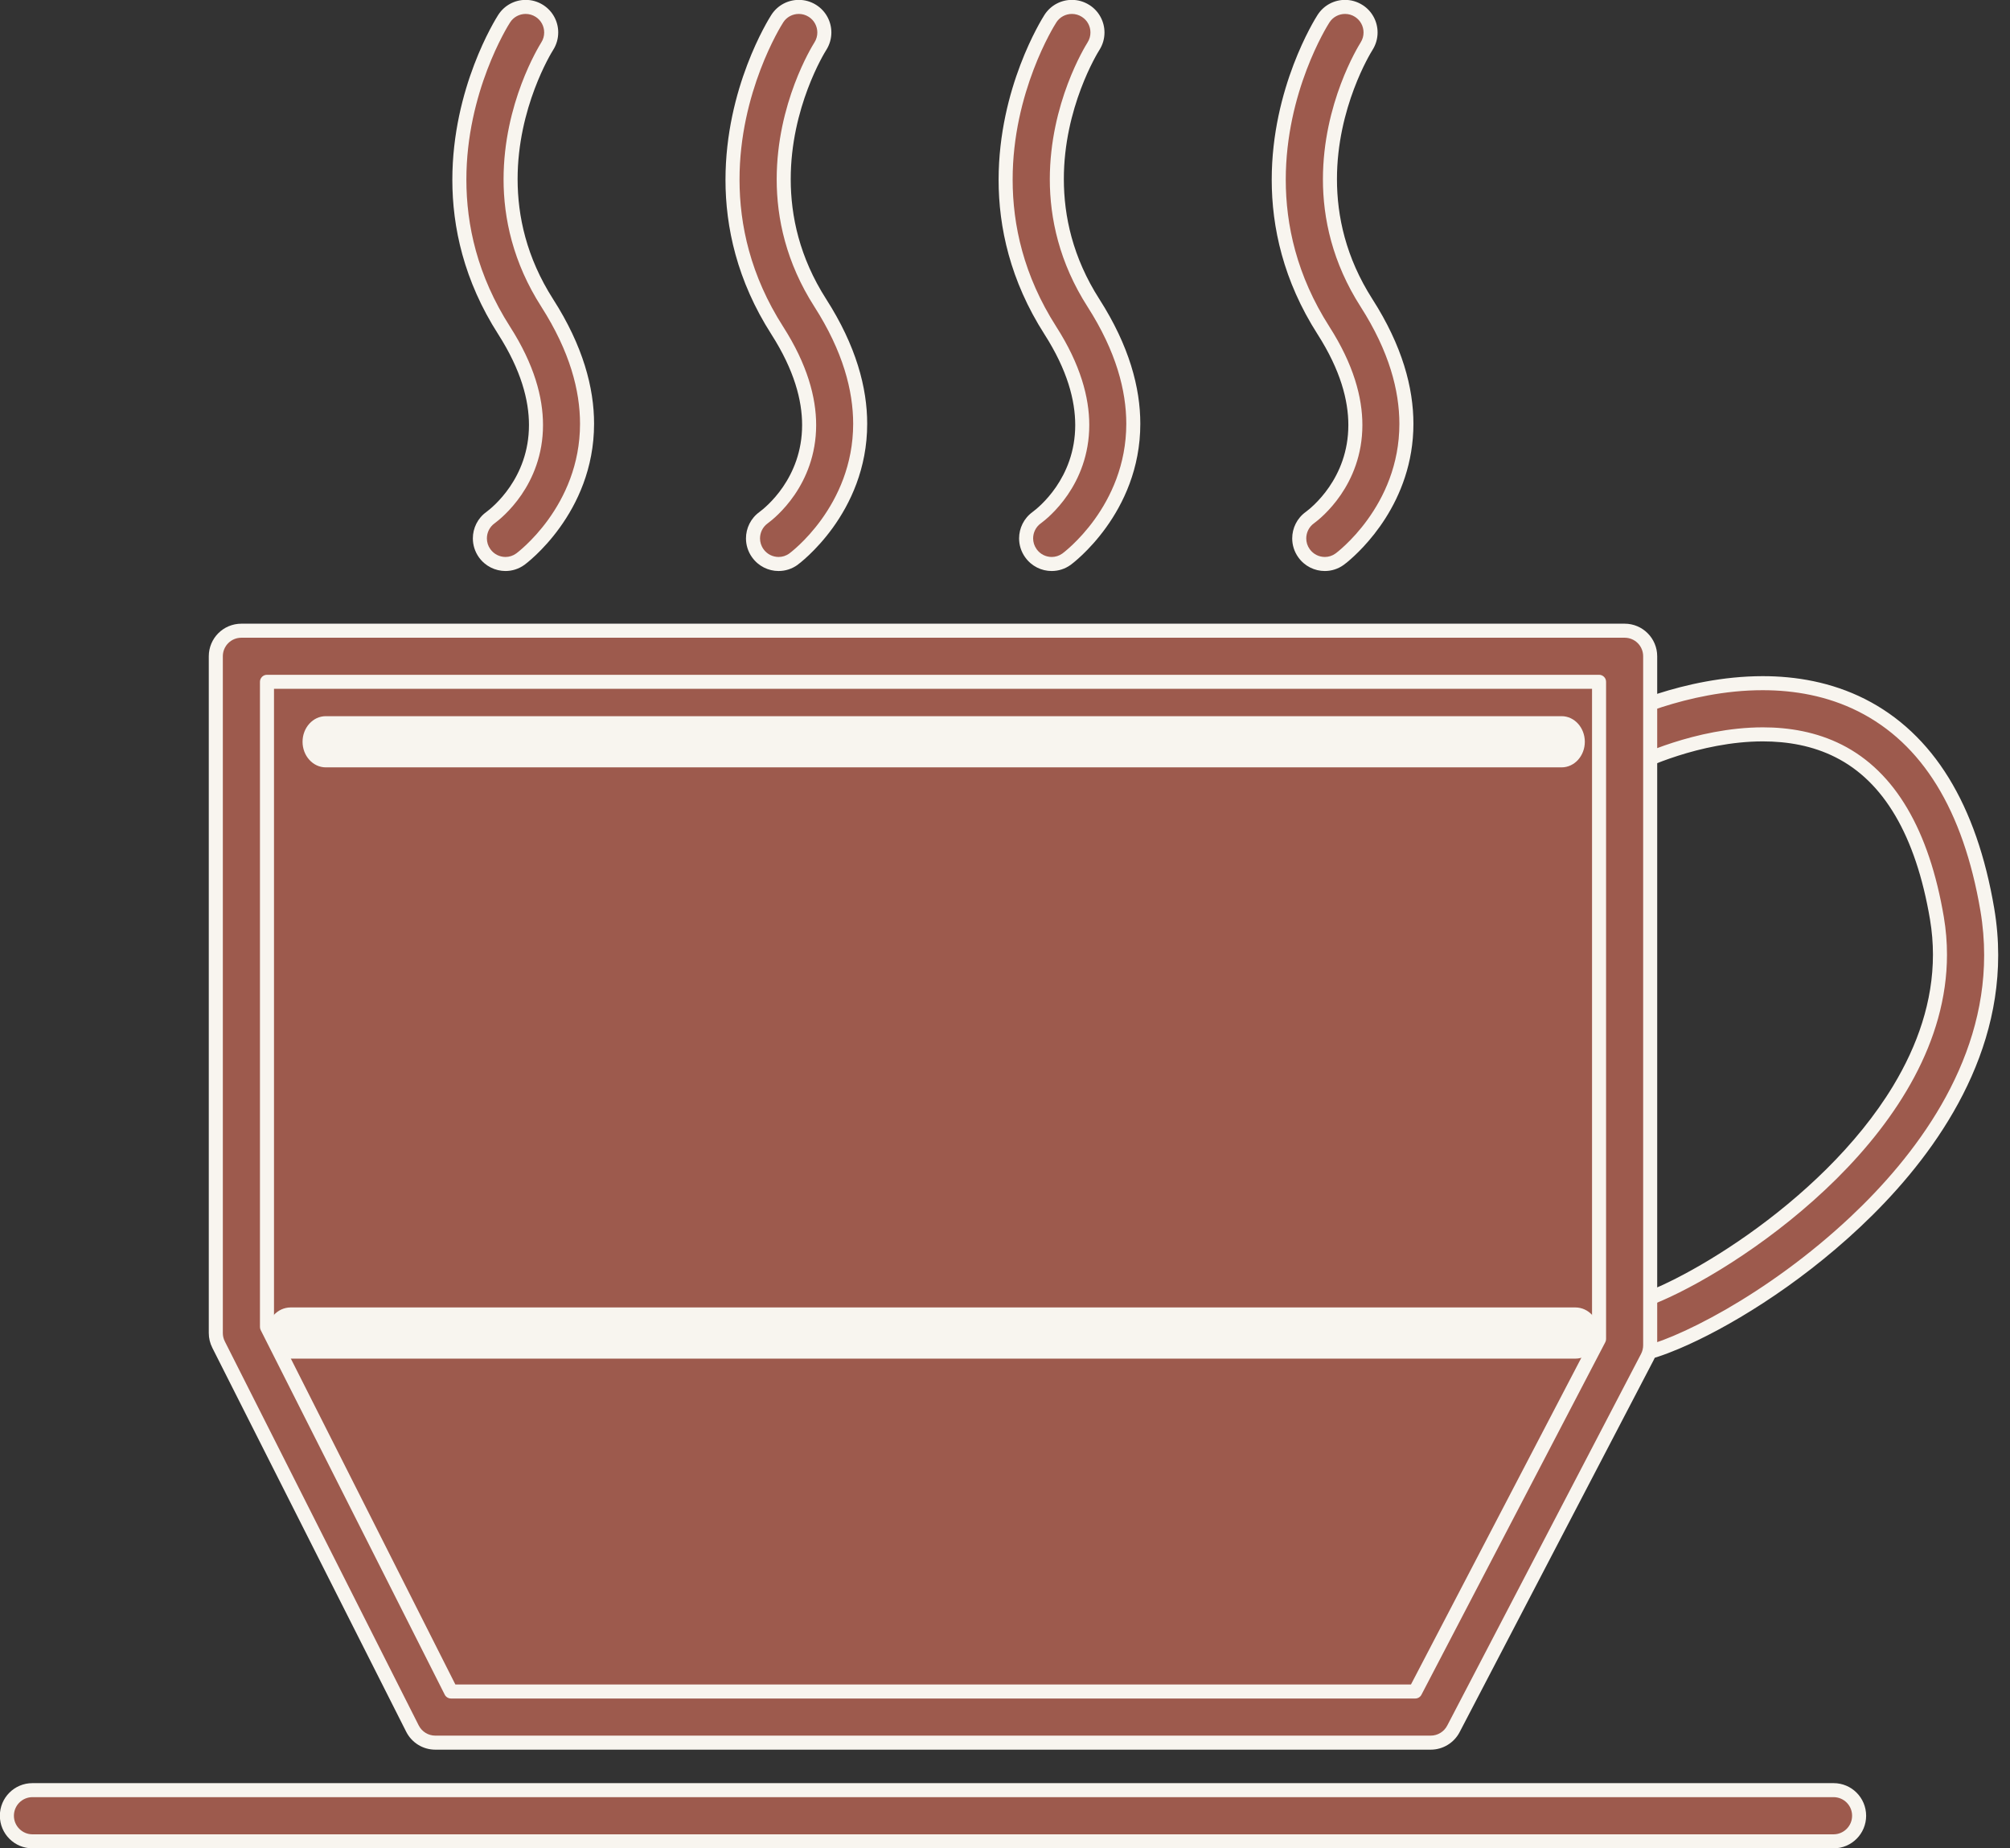 <?xml version="1.0" encoding="UTF-8" standalone="no"?><svg xmlns="http://www.w3.org/2000/svg" xmlns:xlink="http://www.w3.org/1999/xlink" fill="#000000" height="263.2" preserveAspectRatio="xMidYMid meet" version="1" viewBox="70.3 81.0 286.3 263.2" width="286.3" zoomAndPan="magnify"><rect x="70.3" y="81.0" width="286.3" height="263.2" fill="#333333" stroke="none"/><g><g id="change1_1"><path d="M 303.035 273.965 C 301.289 273.965 299.754 272.723 299.445 270.945 C 299.105 268.969 300.426 267.074 302.406 266.734 C 310.801 265.266 351.258 241.734 346.188 211.758 C 344.133 199.605 339.426 191.594 332.195 187.945 C 319.824 181.695 303.523 189.797 303.359 189.883 C 301.562 190.781 299.371 190.07 298.461 188.277 C 297.555 186.488 298.27 184.309 300.059 183.387 C 300.855 182.98 319.754 173.535 335.441 181.418 C 344.875 186.164 350.902 195.965 353.371 210.539 C 356.602 229.652 344.934 245.27 334.582 255.004 C 322.539 266.32 309.012 272.977 303.664 273.914 C 303.445 273.945 303.234 273.965 303.035 273.965" fill="#9d5a4d"/></g><g id="change2_1"><path d="M 303.035 273.965 L 303.035 272.965 C 301.77 272.965 300.652 272.062 300.43 270.773 C 300.402 270.621 300.391 270.469 300.391 270.32 C 300.391 269.062 301.293 267.938 302.578 267.719 L 302.582 267.719 C 303.707 267.52 305.18 267.02 306.973 266.242 C 313.23 263.523 323.301 257.398 331.898 248.867 C 336.191 244.602 340.113 239.73 342.973 234.371 C 345.828 229.016 347.625 223.156 347.625 216.953 C 347.625 215.188 347.48 213.398 347.176 211.59 C 346.133 205.426 344.41 200.27 341.992 196.156 C 339.578 192.039 336.449 188.969 332.648 187.051 C 329.031 185.227 325.129 184.578 321.398 184.578 C 316.555 184.582 311.984 185.668 308.598 186.754 C 306.902 187.301 305.504 187.844 304.52 188.262 C 304.027 188.469 303.637 188.645 303.363 188.77 C 303.227 188.836 303.117 188.887 303.043 188.922 L 302.895 188.996 L 303.359 189.883 L 302.91 188.988 C 302.523 189.18 302.117 189.27 301.715 189.27 C 300.746 189.27 299.816 188.742 299.352 187.824 C 299.156 187.441 299.066 187.039 299.066 186.641 C 299.066 185.676 299.594 184.746 300.516 184.273 L 300.508 184.277 C 301 184.02 310.527 179.277 321.379 179.289 C 325.867 179.289 330.57 180.09 334.992 182.312 C 339.535 184.602 343.254 188.09 346.168 192.816 C 349.074 197.543 351.168 203.512 352.387 210.707 C 352.75 212.859 352.918 214.969 352.918 217.027 C 352.918 224.891 350.441 232.059 346.816 238.348 C 343.191 244.629 338.422 250.02 333.895 254.273 C 327.941 259.871 321.605 264.324 316.113 267.484 C 313.367 269.062 310.832 270.32 308.668 271.234 C 306.508 272.148 304.703 272.719 303.492 272.93 L 303.664 273.914 L 303.512 272.926 C 303.34 272.953 303.18 272.965 303.035 272.965 L 303.035 274.965 C 303.293 274.965 303.555 274.941 303.816 274.902 L 303.836 274.898 C 305.297 274.641 307.191 274.027 309.445 273.074 C 316.195 270.223 326.133 264.312 335.266 255.73 C 339.895 251.379 344.793 245.855 348.547 239.344 C 352.305 232.836 354.918 225.32 354.918 217.027 C 354.918 214.859 354.738 212.637 354.355 210.371 C 353.105 202.988 350.949 196.773 347.871 191.77 C 344.793 186.766 340.781 182.984 335.895 180.523 C 331.129 178.133 326.102 177.289 321.379 177.289 C 309.957 177.297 300.242 182.176 299.605 182.492 L 299.598 182.496 C 297.996 183.32 297.066 184.949 297.066 186.641 C 297.066 187.344 297.23 188.062 297.566 188.73 C 298.391 190.344 300.023 191.273 301.715 191.27 C 302.418 191.27 303.137 191.109 303.809 190.773 L 303.824 190.766 L 303.52 190.188 L 303.816 190.77 L 303.824 190.766 L 303.52 190.188 L 303.816 190.77 C 303.891 190.73 306.039 189.672 309.285 188.633 C 312.531 187.594 316.891 186.578 321.398 186.578 C 324.902 186.578 328.484 187.188 331.746 188.84 C 335.172 190.566 338.008 193.324 340.27 197.168 C 342.527 201.008 344.191 205.934 345.203 211.922 C 345.488 213.621 345.625 215.301 345.625 216.953 C 345.625 223.594 343.43 229.871 339.973 235.605 C 334.789 244.203 326.758 251.527 319.293 256.801 C 315.562 259.438 311.977 261.562 308.969 263.09 C 305.977 264.613 303.52 265.531 302.234 265.75 L 302.238 265.75 C 299.973 266.141 298.391 268.105 298.391 270.32 C 298.391 270.586 298.414 270.852 298.461 271.113 C 298.852 273.379 300.812 274.965 303.035 274.965 L 303.035 273.965" fill="#f8f5ef"/></g><g id="change1_2"><path d="M 274.086 325.52 L 132.301 325.52 L 104.684 270.832 L 104.684 174.457 L 301.711 174.457 L 301.711 272.57 L 274.086 325.52" fill="#9d5a4d"/></g><g id="change2_2"><path d="M 274.086 325.52 L 274.086 324.52 L 132.914 324.52 L 105.684 270.594 L 105.684 175.457 L 300.707 175.457 L 300.707 272.328 L 273.199 325.059 L 274.086 325.52 L 274.086 324.52 L 274.086 325.52 L 274.973 325.98 L 302.594 273.035 C 302.672 272.891 302.707 272.734 302.707 272.57 L 302.707 174.457 C 302.707 174.191 302.605 173.938 302.414 173.75 C 302.227 173.562 301.977 173.457 301.711 173.457 L 104.684 173.457 C 104.422 173.457 104.164 173.562 103.977 173.75 C 103.789 173.938 103.684 174.191 103.684 174.457 L 103.684 270.832 C 103.684 270.988 103.719 271.141 103.789 271.281 L 131.406 325.969 C 131.578 326.305 131.926 326.52 132.301 326.52 L 274.086 326.52 C 274.461 326.52 274.801 326.312 274.973 325.98 L 274.086 325.52" fill="#f8f5ef"/></g><g id="change1_3"><path d="M 134.543 321.883 L 271.883 321.883 L 298.066 271.68 L 298.066 178.094 L 108.328 178.094 L 108.328 269.965 Z M 274.086 329.164 L 132.301 329.164 C 130.926 329.164 129.672 328.391 129.051 327.16 L 101.434 272.48 C 101.172 271.969 101.039 271.402 101.039 270.832 L 101.039 174.457 C 101.039 172.441 102.664 170.816 104.684 170.816 L 301.711 170.816 C 303.723 170.816 305.348 172.441 305.348 174.457 L 305.348 272.57 C 305.348 273.156 305.211 273.734 304.938 274.258 L 277.32 327.203 C 276.691 328.406 275.449 329.164 274.086 329.164" fill="#9d5a4d"/></g><g id="change2_3"><path d="M 134.543 321.883 L 134.543 322.879 L 271.883 322.879 C 272.254 322.879 272.594 322.676 272.766 322.344 L 298.953 272.141 C 299.031 271.996 299.066 271.844 299.066 271.68 L 299.066 178.094 C 299.066 177.828 298.965 177.574 298.773 177.387 C 298.586 177.199 298.336 177.094 298.066 177.094 L 108.328 177.094 C 108.062 177.094 107.809 177.199 107.621 177.387 C 107.434 177.574 107.328 177.828 107.328 178.094 L 107.328 269.965 C 107.328 270.121 107.363 270.273 107.434 270.414 L 133.648 322.332 C 133.82 322.668 134.168 322.879 134.543 322.879 L 134.543 321.883 L 135.438 321.43 L 109.328 269.723 L 109.328 179.094 L 297.066 179.094 L 297.066 271.434 L 271.273 320.883 L 134.543 320.883 L 134.543 321.883 L 135.438 321.43 Z M 274.086 329.164 L 274.086 328.164 L 132.301 328.164 C 131.305 328.164 130.395 327.605 129.941 326.711 L 102.324 272.027 L 102.324 272.02 C 102.137 271.656 102.039 271.254 102.039 270.832 L 102.039 174.457 C 102.043 172.992 103.215 171.816 104.684 171.816 L 301.711 171.816 C 303.172 171.816 304.348 172.992 304.348 174.457 L 304.348 272.57 C 304.348 273 304.246 273.418 304.051 273.797 L 276.438 326.738 C 275.977 327.617 275.078 328.164 274.086 328.164 L 274.086 330.164 C 275.824 330.164 277.406 329.195 278.207 327.668 L 278.207 327.664 L 305.824 274.719 C 306.172 274.055 306.348 273.316 306.348 272.57 L 306.348 174.457 C 306.348 173.18 305.828 172.012 304.988 171.176 C 304.152 170.336 302.988 169.816 301.711 169.816 L 104.684 169.816 C 103.402 169.816 102.234 170.336 101.398 171.172 C 100.559 172.012 100.039 173.18 100.039 174.457 L 100.039 270.832 C 100.039 271.555 100.207 272.277 100.543 272.934 L 100.539 272.93 L 128.156 327.609 C 128.945 329.176 130.547 330.164 132.301 330.164 L 274.086 330.164 L 274.086 329.164" fill="#f8f5ef"/></g><g id="change2_4"><path d="M 294.688 274.477 L 111.703 274.477 C 109.828 274.477 108.32 272.84 108.32 270.832 C 108.32 268.824 109.828 267.188 111.703 267.188 L 294.688 267.188 C 296.559 267.188 298.066 268.824 298.066 270.832 C 298.066 272.84 296.559 274.477 294.688 274.477" fill="#f8f5ef"/></g><g id="change2_5"><path d="M 292.734 190.277 L 116.703 190.277 C 114.875 190.277 113.395 188.641 113.395 186.633 C 113.395 184.629 114.875 182.988 116.703 182.988 L 292.734 182.988 C 294.562 182.988 296.039 184.629 296.039 186.633 C 296.039 188.641 294.562 190.277 292.734 190.277" fill="#f8f5ef"/></g><g id="change1_4"><path d="M 331.473 343.219 L 74.918 343.219 C 72.91 343.219 71.281 341.582 71.281 339.57 C 71.281 337.559 72.91 335.93 74.918 335.93 L 331.473 335.93 C 333.48 335.93 335.109 337.559 335.109 339.57 C 335.109 341.582 333.48 343.219 331.473 343.219" fill="#9d5a4d"/></g><g id="change2_6"><path d="M 331.473 343.219 L 331.473 342.219 L 74.918 342.219 C 74.188 342.215 73.535 341.922 73.055 341.441 C 72.574 340.961 72.281 340.305 72.281 339.57 C 72.285 338.105 73.465 336.93 74.918 336.926 L 331.473 336.926 C 332.93 336.93 334.109 338.105 334.109 339.57 C 334.109 340.305 333.816 340.957 333.336 341.441 C 332.855 341.922 332.203 342.215 331.473 342.219 L 331.473 344.215 C 334.039 344.215 336.109 342.133 336.109 339.57 C 336.105 337.004 334.035 334.93 331.473 334.93 L 74.918 334.93 C 72.355 334.93 70.281 337.004 70.281 339.57 C 70.281 342.133 72.352 344.215 74.918 344.215 L 331.473 344.215 L 331.473 343.219" fill="#f8f5ef"/></g><g id="change1_5"><path d="M 142.305 161.316 C 141.16 161.316 140.051 160.781 139.336 159.785 C 138.164 158.156 138.539 155.879 140.176 154.707 C 141.477 153.75 152.773 144.73 142.105 128.062 C 128.055 106.109 141.527 84.566 142.105 83.664 C 143.191 81.969 145.441 81.477 147.141 82.559 C 148.832 83.641 149.32 85.887 148.246 87.578 C 147.762 88.355 136.758 106.188 148.238 124.137 C 162.891 147.023 144.602 160.492 144.414 160.629 C 143.777 161.094 143.027 161.316 142.305 161.316" fill="#9d5a4d"/></g><g id="change2_7"><path d="M 142.305 161.316 L 142.305 160.316 C 141.473 160.312 140.672 159.934 140.145 159.203 C 139.812 158.738 139.652 158.207 139.652 157.672 C 139.652 156.844 140.035 156.035 140.754 155.52 L 140.766 155.512 C 141.273 155.137 142.973 153.797 144.57 151.469 C 146.164 149.141 147.648 145.805 147.645 141.523 C 147.648 137.59 146.391 132.898 142.949 127.523 C 138.277 120.223 136.73 113.012 136.73 106.594 C 136.719 94.156 142.617 84.703 142.949 84.203 C 143.453 83.41 144.301 82.984 145.176 82.984 C 145.664 82.984 146.152 83.117 146.602 83.402 C 147.387 83.906 147.812 84.75 147.812 85.625 C 147.812 86.109 147.684 86.602 147.398 87.047 C 147.035 87.641 142.035 95.711 142.027 106.52 C 142.023 112.09 143.379 118.395 147.398 124.672 C 151.492 131.078 152.918 136.645 152.918 141.348 C 152.918 147.227 150.68 151.816 148.406 154.973 C 146.133 158.125 143.836 159.812 143.824 159.82 L 143.828 159.816 C 143.367 160.152 142.824 160.316 142.305 160.316 L 142.305 162.316 C 143.234 162.316 144.188 162.027 145.004 161.434 L 145.008 161.434 C 145.125 161.344 147.582 159.535 150.027 156.141 C 152.473 152.754 154.918 147.75 154.918 141.348 C 154.922 136.234 153.352 130.262 149.082 123.598 C 145.285 117.656 144.031 111.773 144.027 106.52 C 144.02 96.34 148.816 88.539 149.094 88.109 L 149.09 88.113 C 149.578 87.344 149.812 86.477 149.812 85.625 C 149.816 84.102 149.062 82.602 147.676 81.715 C 146.902 81.219 146.031 80.98 145.176 80.984 C 143.648 80.98 142.148 81.742 141.266 83.125 L 141.266 83.121 C 140.832 83.809 134.742 93.52 134.73 106.594 C 134.727 113.332 136.371 120.965 141.266 128.602 C 144.539 133.727 145.645 138.02 145.645 141.523 C 145.645 145.332 144.34 148.258 142.918 150.34 C 141.5 152.414 139.965 153.621 139.582 153.902 L 140.176 154.707 L 139.594 153.895 C 138.324 154.797 137.652 156.23 137.652 157.672 C 137.652 158.605 137.938 159.555 138.52 160.371 C 139.426 161.633 140.852 162.316 142.305 162.316 L 142.305 161.316" fill="#f8f5ef"/></g><g id="change1_6"><path d="M 181.199 161.316 C 180.062 161.316 178.949 160.781 178.238 159.785 C 177.066 158.156 177.441 155.879 179.078 154.707 C 180.387 153.75 191.676 144.73 181.012 128.062 C 166.965 106.109 180.43 84.566 181.012 83.664 C 182.094 81.969 184.348 81.477 186.039 82.559 C 187.734 83.641 188.227 85.887 187.148 87.578 C 186.66 88.355 175.656 106.188 187.141 124.137 C 201.793 147.023 183.504 160.492 183.316 160.629 C 182.68 161.094 181.938 161.316 181.199 161.316" fill="#9d5a4d"/></g><g id="change2_8"><path d="M 181.199 161.316 L 181.199 160.316 C 180.375 160.312 179.57 159.934 179.051 159.207 L 179.051 159.203 C 178.715 158.738 178.559 158.203 178.555 157.672 C 178.559 156.844 178.938 156.035 179.66 155.52 L 179.668 155.512 C 180.184 155.137 181.879 153.797 183.477 151.469 C 185.066 149.145 186.551 145.805 186.551 141.527 C 186.551 137.594 185.293 132.898 181.852 127.523 C 177.184 120.223 175.637 113.012 175.637 106.594 C 175.625 94.156 181.52 84.707 181.852 84.207 L 181.852 84.199 C 182.355 83.41 183.203 82.984 184.078 82.984 C 184.566 82.984 185.055 83.117 185.504 83.402 C 186.289 83.906 186.715 84.754 186.719 85.629 C 186.719 86.113 186.586 86.602 186.305 87.047 L 186.305 87.043 C 185.934 87.645 180.938 95.711 180.93 106.52 C 180.926 112.09 182.277 118.395 186.297 124.672 C 190.395 131.078 191.82 136.645 191.824 141.352 C 191.82 147.23 189.582 151.816 187.309 154.973 C 185.039 158.125 182.734 159.816 182.73 159.816 C 182.262 160.156 181.734 160.316 181.199 160.316 L 181.199 162.316 C 182.141 162.316 183.094 162.027 183.906 161.438 L 183.906 161.434 C 184.031 161.344 186.48 159.535 188.93 156.145 C 191.375 152.754 193.824 147.75 193.82 141.352 C 193.824 136.234 192.254 130.262 187.98 123.594 C 184.184 117.656 182.93 111.773 182.93 106.52 C 182.918 96.34 187.723 88.535 187.992 88.117 L 187.996 88.113 C 188.48 87.344 188.719 86.477 188.719 85.629 C 188.719 84.102 187.965 82.602 186.578 81.715 C 185.805 81.219 184.934 80.98 184.078 80.984 C 182.551 80.98 181.051 81.738 180.164 83.129 L 180.168 83.121 C 179.73 83.812 173.645 93.52 173.637 106.594 C 173.633 113.328 175.277 120.961 180.168 128.602 C 183.445 133.727 184.551 138.023 184.551 141.527 C 184.551 145.336 183.242 148.262 181.824 150.34 C 180.406 152.414 178.867 153.621 178.488 153.898 L 179.078 154.707 L 178.496 153.895 C 177.23 154.797 176.555 156.23 176.555 157.672 C 176.555 158.605 176.84 159.555 177.426 160.371 L 177.426 160.367 C 178.328 161.633 179.754 162.316 181.199 162.316 L 181.199 161.316" fill="#f8f5ef"/></g><g id="change1_7"><path d="M 220.105 161.316 C 218.961 161.316 217.852 160.781 217.141 159.785 C 215.969 158.156 216.344 155.879 217.98 154.707 C 219.285 153.75 230.578 144.73 219.91 128.062 C 205.867 106.109 219.332 84.566 219.91 83.664 C 220.992 81.969 223.254 81.477 224.938 82.559 C 226.637 83.641 227.129 85.887 226.055 87.578 C 225.562 88.355 214.562 106.188 226.047 124.137 C 240.691 147.023 222.406 160.492 222.223 160.629 C 221.574 161.094 220.84 161.316 220.105 161.316" fill="#9d5a4d"/></g><g id="change2_9"><path d="M 220.105 161.316 L 220.105 160.316 C 219.27 160.312 218.477 159.934 217.953 159.207 L 217.953 159.203 C 217.617 158.734 217.457 158.203 217.457 157.672 C 217.457 156.844 217.84 156.035 218.559 155.52 L 218.57 155.516 C 219.082 155.137 220.781 153.797 222.379 151.469 C 223.969 149.145 225.453 145.805 225.453 141.527 C 225.453 137.59 224.195 132.898 220.754 127.523 C 216.086 120.223 214.539 113.012 214.539 106.594 C 214.527 94.156 220.422 84.707 220.754 84.207 L 220.754 84.199 C 221.258 83.41 222.109 82.984 222.98 82.984 C 223.469 82.984 223.957 83.117 224.398 83.398 L 224.402 83.402 C 225.195 83.906 225.621 84.754 225.621 85.629 C 225.621 86.113 225.488 86.602 225.207 87.047 C 224.836 87.645 219.844 95.711 219.832 106.516 C 219.832 112.09 221.184 118.395 225.203 124.676 C 229.301 131.078 230.723 136.645 230.727 141.348 C 230.723 147.227 228.484 151.816 226.211 154.973 C 223.941 158.121 221.637 159.816 221.633 159.816 L 221.637 159.816 C 221.16 160.156 220.633 160.316 220.105 160.316 L 220.105 162.316 C 221.039 162.316 221.992 162.027 222.805 161.438 L 222.809 161.438 C 222.938 161.34 225.383 159.535 227.832 156.141 C 230.277 152.754 232.727 147.75 232.723 141.348 C 232.727 136.234 231.156 130.262 226.891 123.598 C 223.09 117.656 221.836 111.77 221.832 106.516 C 221.824 96.34 226.625 88.535 226.898 88.113 C 227.387 87.348 227.621 86.48 227.621 85.629 C 227.621 84.102 226.863 82.598 225.477 81.715 L 225.48 81.719 C 224.707 81.223 223.836 80.98 222.98 80.984 C 221.453 80.98 219.953 81.738 219.066 83.129 L 219.07 83.121 C 218.637 83.812 212.551 93.52 212.539 106.594 C 212.535 113.328 214.18 120.961 219.07 128.602 C 222.348 133.727 223.449 138.02 223.453 141.527 C 223.453 145.336 222.145 148.262 220.727 150.34 C 219.309 152.414 217.77 153.621 217.387 153.898 L 217.98 154.707 L 217.398 153.895 C 216.133 154.797 215.457 156.23 215.457 157.672 C 215.457 158.605 215.742 159.555 216.328 160.371 L 216.328 160.367 C 217.227 161.633 218.652 162.32 220.105 162.316 L 220.105 161.316" fill="#f8f5ef"/></g><g id="change1_8"><path d="M 259.008 161.316 C 257.863 161.316 256.754 160.781 256.039 159.785 C 254.871 158.156 255.25 155.879 256.879 154.707 C 258.191 153.75 269.48 144.73 258.812 128.062 C 244.77 106.109 258.23 84.566 258.812 83.664 C 259.902 81.969 262.156 81.477 263.844 82.559 C 265.535 83.641 266.027 85.887 264.953 87.578 C 264.469 88.355 253.465 106.188 264.941 124.137 C 279.598 147.023 261.309 160.492 261.117 160.629 C 260.48 161.094 259.742 161.316 259.008 161.316" fill="#9d5a4d"/></g><g id="change2_10"><path d="M 259.008 161.316 L 259.008 160.316 C 258.172 160.312 257.379 159.934 256.852 159.203 C 256.52 158.738 256.359 158.211 256.359 157.676 C 256.363 156.844 256.742 156.035 257.461 155.52 L 257.469 155.516 C 257.984 155.137 259.684 153.797 261.277 151.469 C 262.871 149.145 264.355 145.805 264.355 141.527 C 264.355 137.594 263.098 132.898 259.656 127.523 C 254.988 120.223 253.441 113.008 253.441 106.59 C 253.441 100.371 254.902 94.902 256.418 90.922 C 257.93 86.945 259.496 84.449 259.652 84.211 L 259.656 84.203 C 260.164 83.41 261.016 82.984 261.887 82.984 C 262.375 82.984 262.859 83.117 263.305 83.398 L 263.305 83.402 C 264.094 83.906 264.52 84.754 264.52 85.629 C 264.52 86.113 264.391 86.602 264.105 87.047 L 264.105 87.051 C 263.742 87.641 258.742 95.715 258.734 106.523 C 258.73 112.094 260.082 118.398 264.098 124.672 C 268.199 131.082 269.621 136.648 269.625 141.352 C 269.625 147.23 267.387 151.816 265.109 154.973 C 263.977 156.547 262.832 157.758 261.973 158.574 C 261.543 158.984 261.184 159.297 260.93 159.504 C 260.805 159.605 260.703 159.688 260.637 159.738 L 260.559 159.797 L 260.539 159.812 L 260.535 159.812 L 260.527 159.82 C 260.066 160.156 259.539 160.316 259.008 160.316 L 259.008 162.316 C 259.945 162.316 260.898 162.027 261.707 161.434 L 261.699 161.441 C 261.746 161.406 261.914 161.285 262.203 161.047 C 263.199 160.223 265.539 158.109 267.645 154.797 C 269.75 151.484 271.625 146.949 271.625 141.352 C 271.625 136.234 270.055 130.266 265.781 123.594 C 261.988 117.66 260.734 111.777 260.734 106.523 C 260.723 96.344 265.523 88.539 265.801 88.109 L 265.797 88.113 C 266.285 87.344 266.52 86.477 266.52 85.629 C 266.523 84.102 265.766 82.602 264.383 81.715 L 264.383 81.719 C 263.609 81.223 262.738 80.98 261.887 80.984 C 260.359 80.98 258.859 81.738 257.973 83.125 L 257.977 83.117 C 257.746 83.473 256.129 86.062 254.547 90.211 C 252.973 94.359 251.441 100.055 251.441 106.59 C 251.438 113.328 253.082 120.961 257.973 128.602 C 261.25 133.727 262.355 138.023 262.355 141.527 C 262.355 145.336 261.051 148.262 259.629 150.34 C 258.211 152.414 256.672 153.621 256.289 153.898 L 256.297 153.895 C 255.031 154.801 254.359 156.23 254.359 157.676 C 254.359 158.609 254.645 159.555 255.227 160.367 C 256.129 161.633 257.555 162.32 259.008 162.316 L 259.008 161.316" fill="#f8f5ef"/></g></g></svg>
